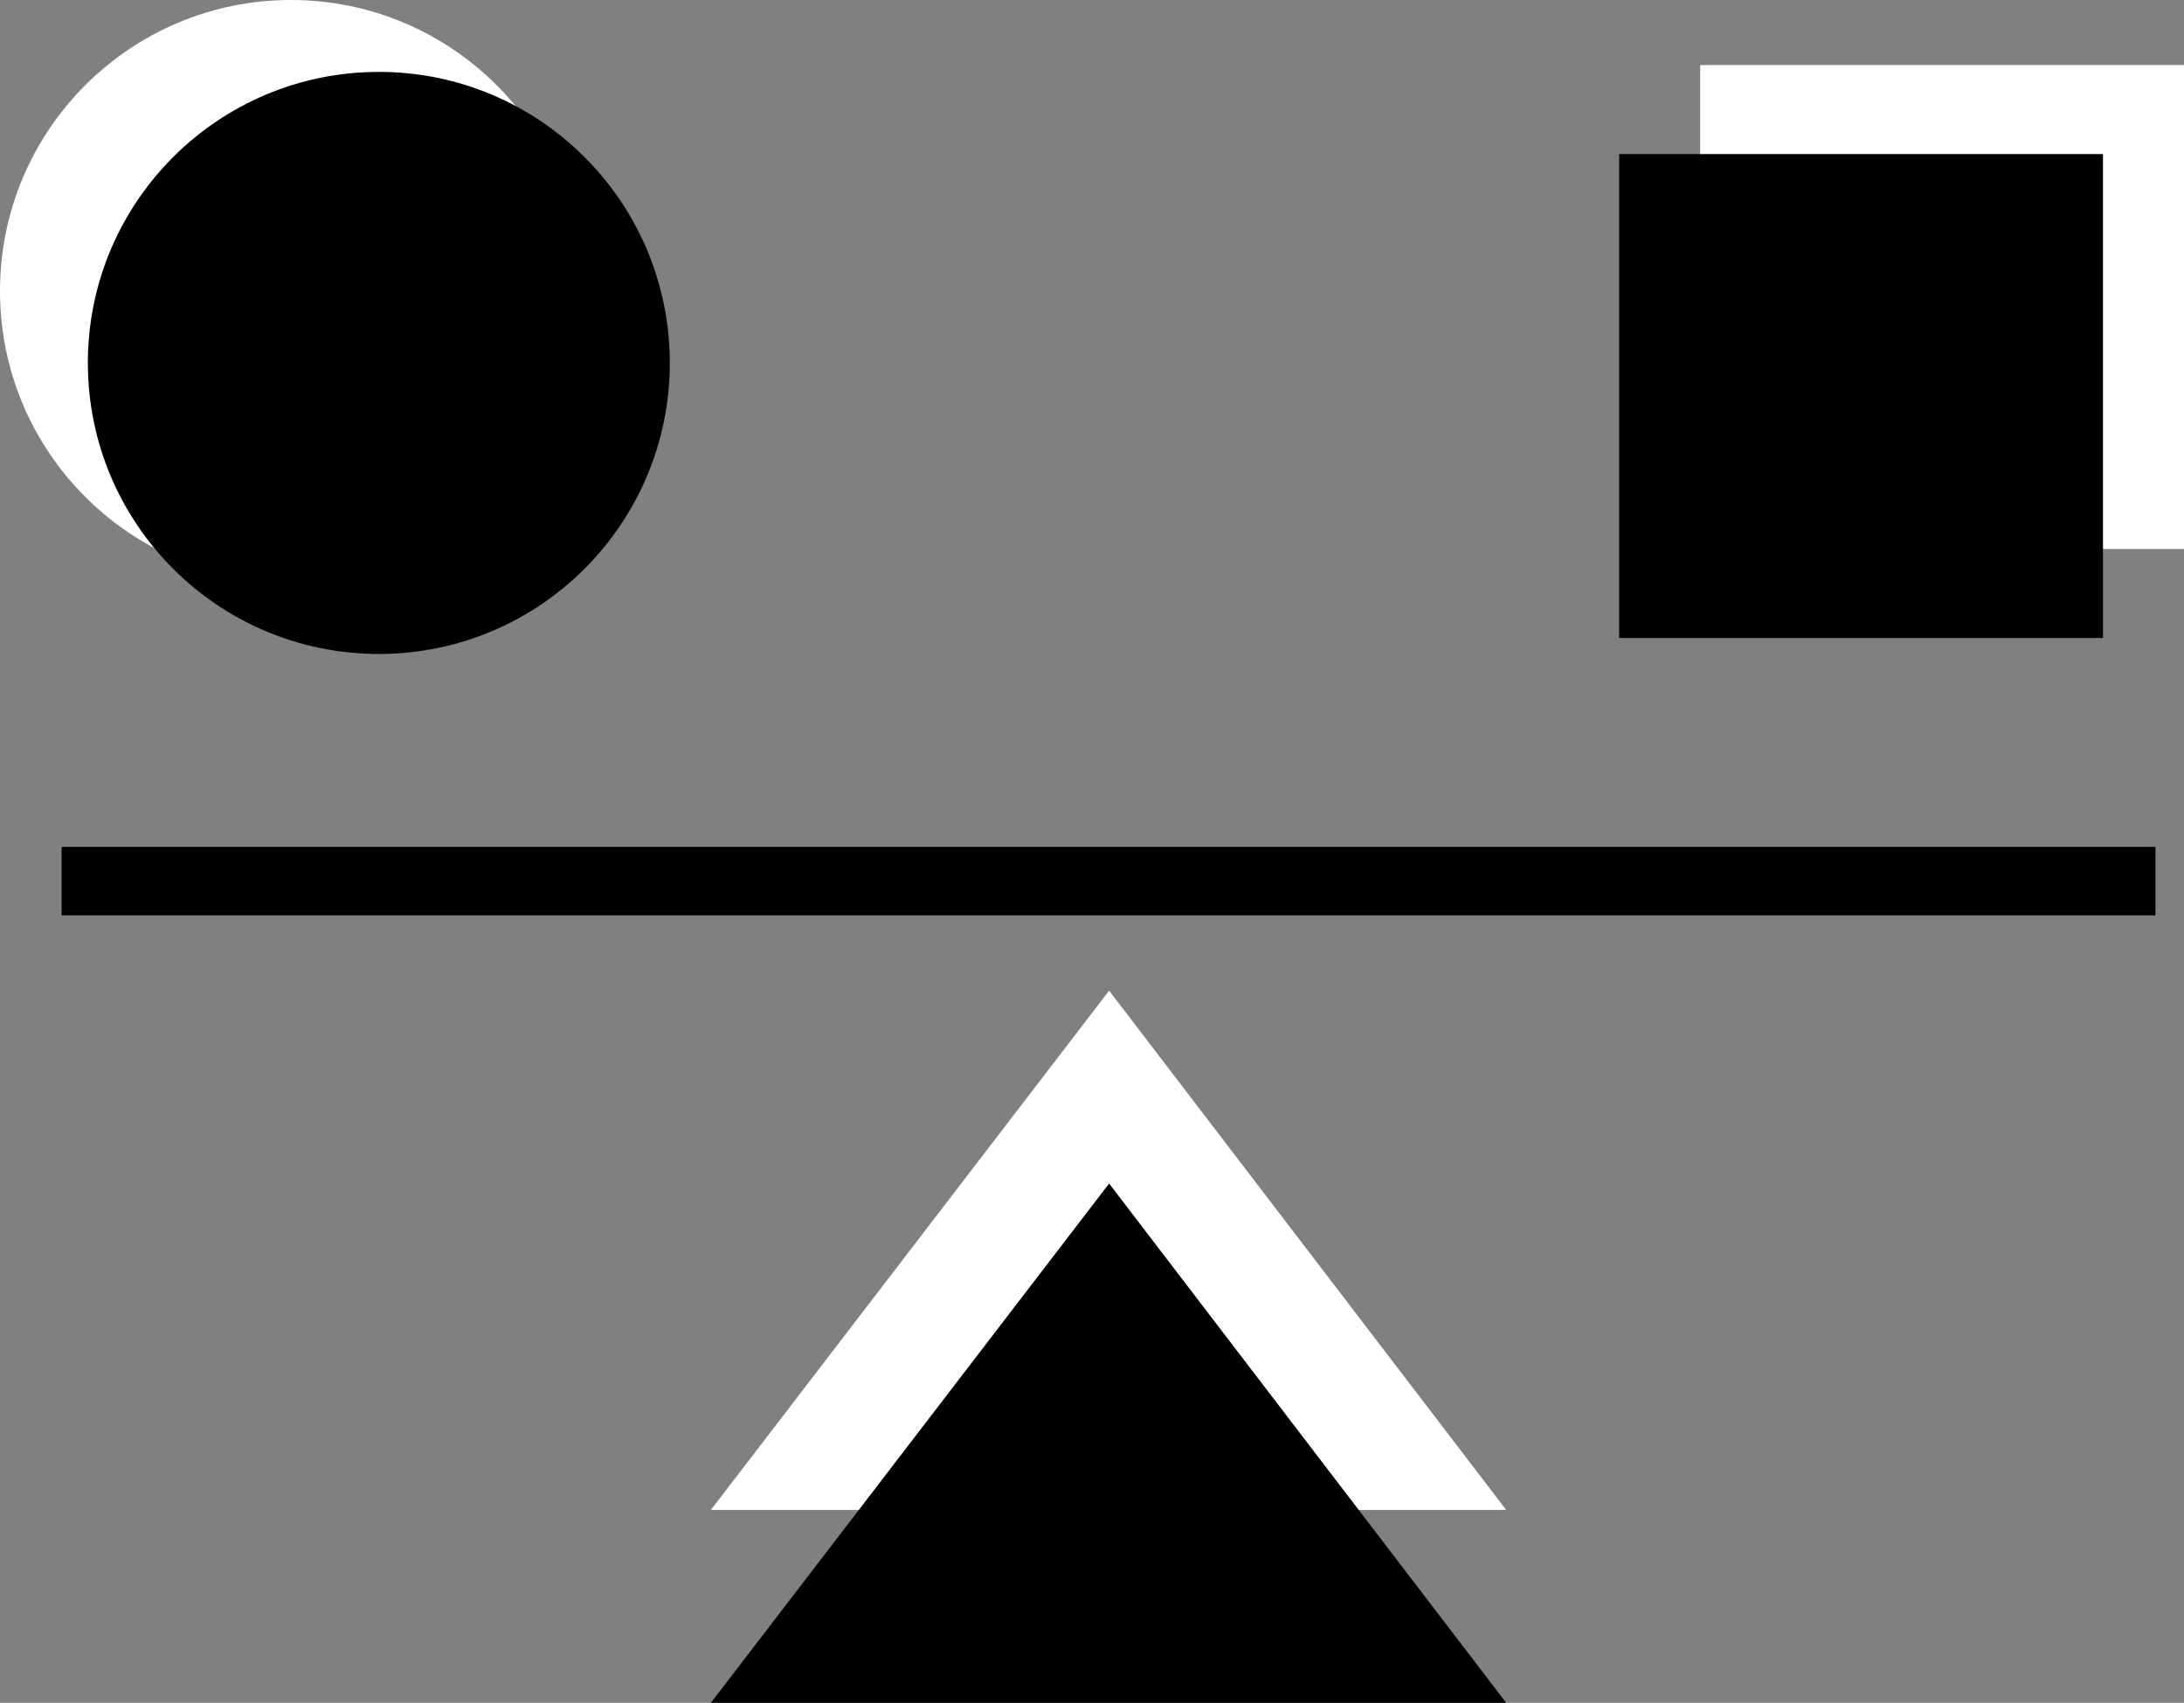<?xml version="1.0" encoding="utf-8"?>
<!-- Generator: Adobe Illustrator 26.3.1, SVG Export Plug-In . SVG Version: 6.00 Build 0)  -->
<svg version="1.1" id="Layer_2_00000150076270778069236920000007194731505365086088_"
	 xmlns="http://www.w3.org/2000/svg" xmlns:xlink="http://www.w3.org/1999/xlink" x="0px" y="0px" viewBox="0 0 191.4 149.2"
	 style="enable-background:new 0 0 191.4 149.2;" xml:space="preserve">
<rect x="0" y="0" width="191.4" height="149.2" fill="#808080" stroke="none"/>
<style type="text/css">
	.st0{fill:#FFFFFF;}
	.st1{fill:none;stroke:#000000;stroke-width:6;stroke-miterlimit:10;}
</style>
<g id="Layer_2-2">
	<g>
		<polygon class="st0" points="62.3,132.3 97.2,86.8 132,132.3 		"/>
		<polygon points="62.3,149.2 97.2,103.7 132,149.2 		"/>
		<rect x="149" y="5.7" class="st0" width="42.4" height="42.4"/>
		<rect x="141.9" y="13.5" width="42.4" height="42.4"/>
		<circle class="st0" cx="25.5" cy="25.5" r="25.5"/>
		<circle cx="33.2" cy="31.8" r="25.5"/>
		<line class="st1" x1="188.9" y1="77.2" x2="5.4" y2="77.2"/>
	</g>
</g>
</svg>
